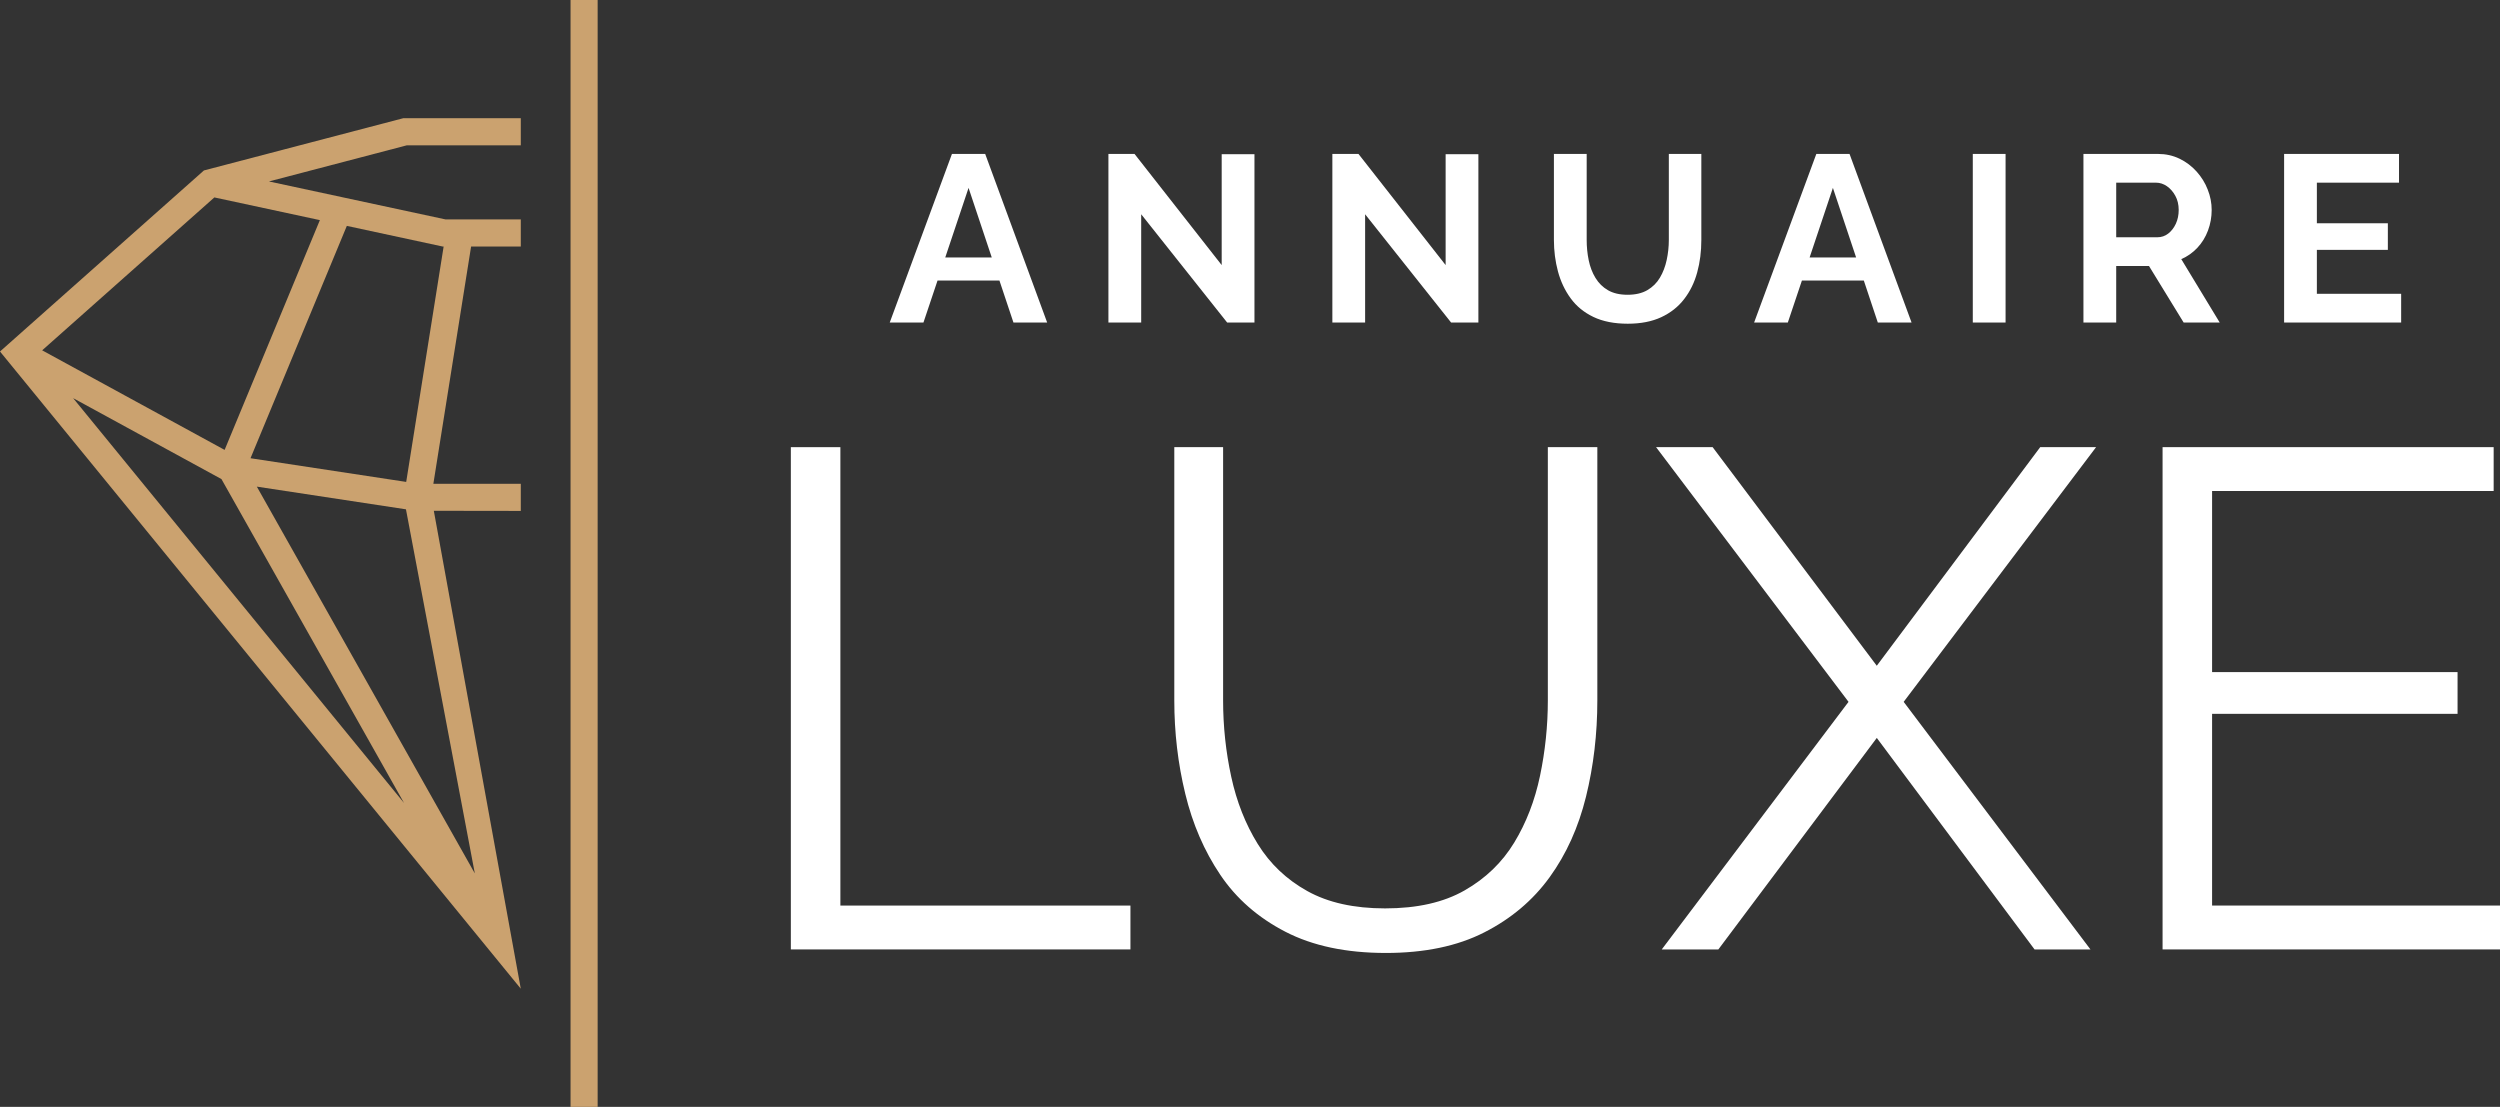 <?xml version="1.0" encoding="utf-8"?>
<!-- Generator: Adobe Illustrator 16.0.0, SVG Export Plug-In . SVG Version: 6.00 Build 0)  -->
<!DOCTYPE svg PUBLIC "-//W3C//DTD SVG 1.1//EN" "http://www.w3.org/Graphics/SVG/1.1/DTD/svg11.dtd">
<svg version="1.1" id="Layer_1" xmlns="http://www.w3.org/2000/svg" xmlns:xlink="http://www.w3.org/1999/xlink" x="0px" y="0px"
	 width="137.836px" height="61.027px" viewBox="2.668 -91.478 137.836 61.027"
	 enable-background="new 2.668 -91.478 137.836 61.027" xml:space="preserve">
<rect x="2.668" y="-91.478" width="137.836" height="61.027" fill="#333333" stroke="none"/>
<g>
	<path fill="#CBA26F" d="M26.586-63.316l4.796,0.007v-1.496h-4.821l2.081-13.082h2.74v-1.495h-4.154l-9.732-2.092l7.602-1.992h6.284
		v-1.495h-6.477l-10.993,2.88L2.668-72.098l28.713,35.131L26.586-63.316z M27.07-77.887h0.058l-2.064,12.979l-8.584-1.306
		l5.311-12.81L27.07-77.887z M14.487-80.593l5.817,1.251l-5.252,12.669l-10.059-5.49L14.487-80.593z M6.7-69.527l8.178,4.463
		l10.066,17.858L6.7-69.527z M16.828-64.648l8.222,1.251l3.797,20.074L16.828-64.648z"/>
	<rect x="34.125" y="-91.478" fill="#CBA26F" width="1.494" height="61.027"/>
</g>
<g>
	<g>
		<g>
			<path fill="#FFFFFF" d="M55.153-82.991h1.833l3.417,9.296h-1.859l-0.773-2.317h-3.412l-0.777,2.317h-1.859L55.153-82.991z
				 M57.348-77.283l-1.279-3.836l-1.285,3.836H57.348z"/>
			<path fill="#FFFFFF" d="M65.587-79.665v5.97H63.78v-9.296h1.44l4.805,6.128v-6.115h1.807v9.283h-1.505L65.587-79.665z"/>
			<path fill="#FFFFFF" d="M77.933-79.665v5.97h-1.806v-9.296h1.44l4.805,6.128v-6.115h1.806v9.283h-1.504L77.933-79.665z"/>
			<path fill="#FFFFFF" d="M92.413-73.63c-0.742,0-1.373-0.125-1.892-0.373c-0.52-0.249-0.938-0.591-1.256-1.028
				c-0.319-0.436-0.552-0.932-0.701-1.486c-0.148-0.554-0.222-1.133-0.222-1.735v-4.739h1.807v4.739c0,0.384,0.036,0.758,0.111,1.12
				c0.074,0.362,0.198,0.688,0.373,0.975c0.174,0.288,0.405,0.516,0.693,0.682c0.289,0.166,0.647,0.249,1.074,0.249
				c0.437,0,0.802-0.085,1.094-0.255c0.291-0.171,0.523-0.399,0.693-0.688c0.171-0.288,0.295-0.613,0.373-0.976
				c0.078-0.361,0.118-0.731,0.118-1.106v-4.739h1.792v4.739c0,0.637-0.075,1.235-0.229,1.794c-0.152,0.559-0.393,1.05-0.721,1.472
				c-0.325,0.424-0.747,0.756-1.262,0.996C93.744-73.75,93.129-73.63,92.413-73.63z"/>
			<path fill="#FFFFFF" d="M102.81-82.991h1.831l3.42,9.296h-1.861l-0.772-2.317h-3.412l-0.777,2.317h-1.859L102.81-82.991z
				 M105.004-77.283l-1.28-3.836l-1.284,3.836H105.004z"/>
			<path fill="#FFFFFF" d="M111.437-73.695v-9.296h1.807v9.296H111.437z"/>
			<path fill="#FFFFFF" d="M117.537-73.695v-9.296h4.11c0.429,0,0.821,0.087,1.186,0.262c0.362,0.175,0.675,0.411,0.941,0.707
				c0.267,0.297,0.474,0.629,0.615,0.996c0.146,0.367,0.218,0.742,0.218,1.126c0,0.393-0.068,0.77-0.203,1.132
				c-0.135,0.363-0.33,0.679-0.583,0.949c-0.253,0.271-0.549,0.48-0.89,0.628l2.12,3.496h-1.989l-1.911-3.117h-1.808v3.117H117.537z
				 M119.344-78.396h2.266c0.227,0,0.427-0.068,0.601-0.203c0.176-0.135,0.314-0.316,0.421-0.543c0.104-0.227,0.157-0.48,0.157-0.76
				c0-0.297-0.063-0.556-0.185-0.779c-0.121-0.223-0.276-0.399-0.463-0.53c-0.189-0.131-0.393-0.196-0.611-0.196h-2.186V-78.396z"/>
			<path fill="#FFFFFF" d="M135.054-75.28v1.584h-6.453v-9.296h6.335v1.584h-4.529v2.239h3.914v1.466h-3.914v2.422H135.054z"/>
		</g>
	</g>
	<g>
		<path fill="#FFFFFF" d="M46.271-39.131v-27.693h2.731v25.274h15.992v2.418H46.271z"/>
		<path fill="#FFFFFF" d="M79.075-38.937c-2.185,0-4.031-0.39-5.539-1.17c-1.508-0.779-2.705-1.826-3.589-3.14
			c-0.884-1.313-1.528-2.801-1.93-4.466c-0.404-1.663-0.605-3.38-0.605-5.148v-13.963h2.691v13.963c0,1.431,0.15,2.834,0.449,4.212
			c0.298,1.378,0.787,2.613,1.463,3.706s1.586,1.957,2.73,2.593c1.145,0.638,2.575,0.956,4.29,0.956
			c1.769,0,3.231-0.331,4.389-0.995c1.157-0.663,2.066-1.54,2.729-2.632c0.664-1.092,1.138-2.32,1.424-3.686
			c0.285-1.365,0.43-2.75,0.43-4.154v-13.963h2.729v13.963c0,1.847-0.208,3.614-0.624,5.305c-0.417,1.691-1.085,3.172-2.008,4.446
			c-0.924,1.275-2.125,2.289-3.608,3.042C83.014-39.313,81.207-38.937,79.075-38.937z"/>
		<path fill="#FFFFFF" d="M97.094-66.824l9.049,12.052l9.01-12.052h3.081l-10.608,14.042l10.298,13.651h-3.082l-8.698-11.662
			l-8.736,11.662h-3.121l10.298-13.651L93.975-66.824H97.094z"/>
		<path fill="#FFFFFF" d="M140.505-41.55v2.418h-18.605v-27.693h18.254v2.418H124.63v9.985h13.534v2.301H124.63v10.57H140.505z"/>
	</g>
</g>
</svg>

